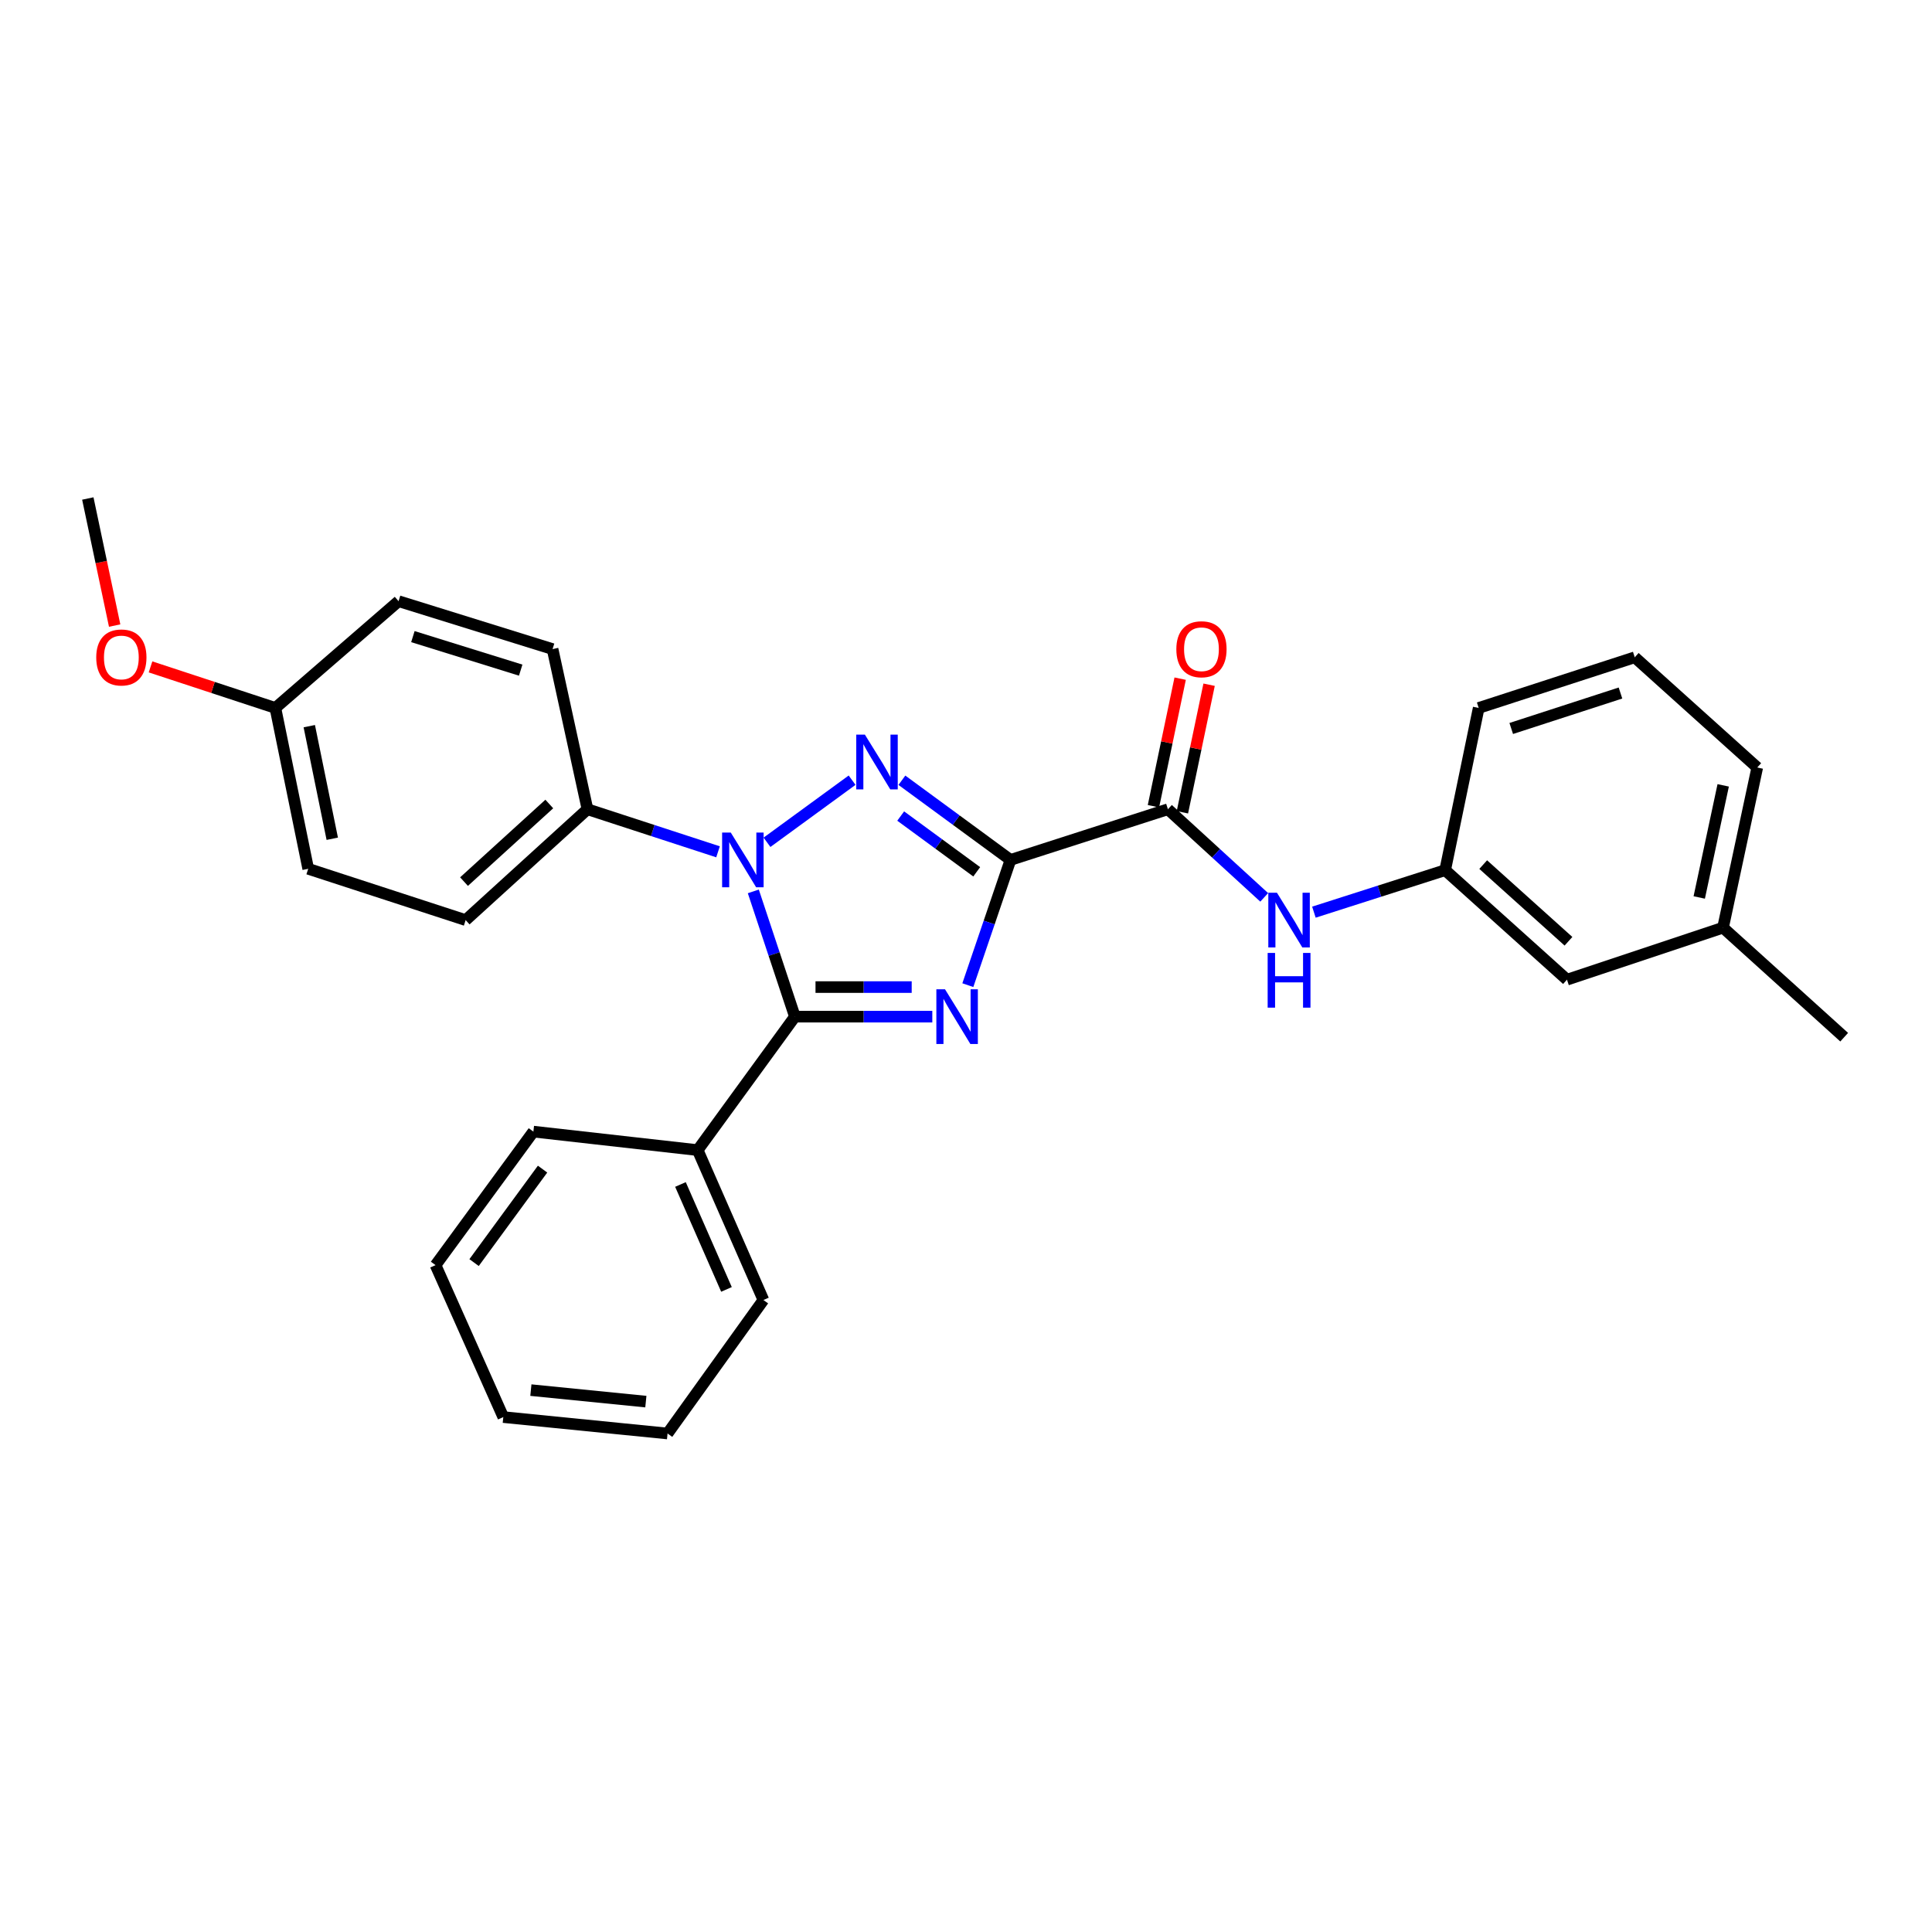 <?xml version='1.0' encoding='iso-8859-1'?>
<svg version='1.1' baseProfile='full'
              xmlns='http://www.w3.org/2000/svg'
                      xmlns:rdkit='http://www.rdkit.org/xml'
                      xmlns:xlink='http://www.w3.org/1999/xlink'
                  xml:space='preserve'
width='1000px' height='1000px' viewBox='0 0 1000 1000'>
<!-- END OF HEADER -->
<rect style='opacity:1.0;fill:#FFFFFF;stroke:none' width='1000' height='1000' x='0' y='0'> </rect>
<path class='bond-0' d='M 523.029,445.089 L 511.99,477.502' style='fill:none;fill-rule:evenodd;stroke:#000000;stroke-width:6px;stroke-linecap:butt;stroke-linejoin:miter;stroke-opacity:1' />
<path class='bond-0' d='M 511.99,477.502 L 500.951,509.916' style='fill:none;fill-rule:evenodd;stroke:#0000FF;stroke-width:6px;stroke-linecap:butt;stroke-linejoin:miter;stroke-opacity:1' />
<path class='bond-1' d='M 523.029,445.089 L 494.922,424.475' style='fill:none;fill-rule:evenodd;stroke:#000000;stroke-width:6px;stroke-linecap:butt;stroke-linejoin:miter;stroke-opacity:1' />
<path class='bond-1' d='M 494.922,424.475 L 466.815,403.861' style='fill:none;fill-rule:evenodd;stroke:#0000FF;stroke-width:6px;stroke-linecap:butt;stroke-linejoin:miter;stroke-opacity:1' />
<path class='bond-1' d='M 505.544,451.248 L 485.869,436.818' style='fill:none;fill-rule:evenodd;stroke:#000000;stroke-width:6px;stroke-linecap:butt;stroke-linejoin:miter;stroke-opacity:1' />
<path class='bond-1' d='M 485.869,436.818 L 466.195,422.388' style='fill:none;fill-rule:evenodd;stroke:#0000FF;stroke-width:6px;stroke-linecap:butt;stroke-linejoin:miter;stroke-opacity:1' />
<path class='bond-4' d='M 523.029,445.089 L 604.516,418.862' style='fill:none;fill-rule:evenodd;stroke:#000000;stroke-width:6px;stroke-linecap:butt;stroke-linejoin:miter;stroke-opacity:1' />
<path class='bond-3' d='M 482.56,526.218 L 446.999,526.218' style='fill:none;fill-rule:evenodd;stroke:#0000FF;stroke-width:6px;stroke-linecap:butt;stroke-linejoin:miter;stroke-opacity:1' />
<path class='bond-3' d='M 446.999,526.218 L 411.438,526.218' style='fill:none;fill-rule:evenodd;stroke:#000000;stroke-width:6px;stroke-linecap:butt;stroke-linejoin:miter;stroke-opacity:1' />
<path class='bond-3' d='M 471.892,510.911 L 446.999,510.911' style='fill:none;fill-rule:evenodd;stroke:#0000FF;stroke-width:6px;stroke-linecap:butt;stroke-linejoin:miter;stroke-opacity:1' />
<path class='bond-3' d='M 446.999,510.911 L 422.106,510.911' style='fill:none;fill-rule:evenodd;stroke:#000000;stroke-width:6px;stroke-linecap:butt;stroke-linejoin:miter;stroke-opacity:1' />
<path class='bond-2' d='M 441.044,403.821 L 396.995,435.972' style='fill:none;fill-rule:evenodd;stroke:#0000FF;stroke-width:6px;stroke-linecap:butt;stroke-linejoin:miter;stroke-opacity:1' />
<path class='bond-6' d='M 371.65,440.897 L 337.862,429.88' style='fill:none;fill-rule:evenodd;stroke:#0000FF;stroke-width:6px;stroke-linecap:butt;stroke-linejoin:miter;stroke-opacity:1' />
<path class='bond-6' d='M 337.862,429.88 L 304.073,418.862' style='fill:none;fill-rule:evenodd;stroke:#000000;stroke-width:6px;stroke-linecap:butt;stroke-linejoin:miter;stroke-opacity:1' />
<path class='bond-28' d='M 389.916,461.386 L 400.677,493.802' style='fill:none;fill-rule:evenodd;stroke:#0000FF;stroke-width:6px;stroke-linecap:butt;stroke-linejoin:miter;stroke-opacity:1' />
<path class='bond-28' d='M 400.677,493.802 L 411.438,526.218' style='fill:none;fill-rule:evenodd;stroke:#000000;stroke-width:6px;stroke-linecap:butt;stroke-linejoin:miter;stroke-opacity:1' />
<path class='bond-7' d='M 411.438,526.218 L 361.119,595.297' style='fill:none;fill-rule:evenodd;stroke:#000000;stroke-width:6px;stroke-linecap:butt;stroke-linejoin:miter;stroke-opacity:1' />
<path class='bond-5' d='M 604.516,418.862 L 629.434,441.668' style='fill:none;fill-rule:evenodd;stroke:#000000;stroke-width:6px;stroke-linecap:butt;stroke-linejoin:miter;stroke-opacity:1' />
<path class='bond-5' d='M 629.434,441.668 L 654.352,464.474' style='fill:none;fill-rule:evenodd;stroke:#0000FF;stroke-width:6px;stroke-linecap:butt;stroke-linejoin:miter;stroke-opacity:1' />
<path class='bond-8' d='M 612.007,420.431 L 618.919,387.42' style='fill:none;fill-rule:evenodd;stroke:#000000;stroke-width:6px;stroke-linecap:butt;stroke-linejoin:miter;stroke-opacity:1' />
<path class='bond-8' d='M 618.919,387.42 L 625.83,354.41' style='fill:none;fill-rule:evenodd;stroke:#FF0000;stroke-width:6px;stroke-linecap:butt;stroke-linejoin:miter;stroke-opacity:1' />
<path class='bond-8' d='M 597.024,417.294 L 603.936,384.283' style='fill:none;fill-rule:evenodd;stroke:#000000;stroke-width:6px;stroke-linecap:butt;stroke-linejoin:miter;stroke-opacity:1' />
<path class='bond-8' d='M 603.936,384.283 L 610.848,351.273' style='fill:none;fill-rule:evenodd;stroke:#FF0000;stroke-width:6px;stroke-linecap:butt;stroke-linejoin:miter;stroke-opacity:1' />
<path class='bond-9' d='M 680.077,472.133 L 714.046,461.264' style='fill:none;fill-rule:evenodd;stroke:#0000FF;stroke-width:6px;stroke-linecap:butt;stroke-linejoin:miter;stroke-opacity:1' />
<path class='bond-9' d='M 714.046,461.264 L 748.014,450.395' style='fill:none;fill-rule:evenodd;stroke:#000000;stroke-width:6px;stroke-linecap:butt;stroke-linejoin:miter;stroke-opacity:1' />
<path class='bond-10' d='M 304.073,418.862 L 241.024,476.248' style='fill:none;fill-rule:evenodd;stroke:#000000;stroke-width:6px;stroke-linecap:butt;stroke-linejoin:miter;stroke-opacity:1' />
<path class='bond-10' d='M 284.312,416.15 L 240.178,456.32' style='fill:none;fill-rule:evenodd;stroke:#000000;stroke-width:6px;stroke-linecap:butt;stroke-linejoin:miter;stroke-opacity:1' />
<path class='bond-11' d='M 304.073,418.862 L 286.011,335.964' style='fill:none;fill-rule:evenodd;stroke:#000000;stroke-width:6px;stroke-linecap:butt;stroke-linejoin:miter;stroke-opacity:1' />
<path class='bond-20' d='M 361.119,595.297 L 395.144,672.889' style='fill:none;fill-rule:evenodd;stroke:#000000;stroke-width:6px;stroke-linecap:butt;stroke-linejoin:miter;stroke-opacity:1' />
<path class='bond-20' d='M 352.204,613.083 L 376.022,667.398' style='fill:none;fill-rule:evenodd;stroke:#000000;stroke-width:6px;stroke-linecap:butt;stroke-linejoin:miter;stroke-opacity:1' />
<path class='bond-21' d='M 361.119,595.297 L 276.078,585.722' style='fill:none;fill-rule:evenodd;stroke:#000000;stroke-width:6px;stroke-linecap:butt;stroke-linejoin:miter;stroke-opacity:1' />
<path class='bond-12' d='M 748.014,450.395 L 811.064,507.084' style='fill:none;fill-rule:evenodd;stroke:#000000;stroke-width:6px;stroke-linecap:butt;stroke-linejoin:miter;stroke-opacity:1' />
<path class='bond-12' d='M 767.706,447.516 L 811.841,487.198' style='fill:none;fill-rule:evenodd;stroke:#000000;stroke-width:6px;stroke-linecap:butt;stroke-linejoin:miter;stroke-opacity:1' />
<path class='bond-19' d='M 748.014,450.395 L 765.371,366.434' style='fill:none;fill-rule:evenodd;stroke:#000000;stroke-width:6px;stroke-linecap:butt;stroke-linejoin:miter;stroke-opacity:1' />
<path class='bond-15' d='M 241.024,476.248 L 159.529,449.69' style='fill:none;fill-rule:evenodd;stroke:#000000;stroke-width:6px;stroke-linecap:butt;stroke-linejoin:miter;stroke-opacity:1' />
<path class='bond-14' d='M 286.011,335.964 L 206.302,311.174' style='fill:none;fill-rule:evenodd;stroke:#000000;stroke-width:6px;stroke-linecap:butt;stroke-linejoin:miter;stroke-opacity:1' />
<path class='bond-14' d='M 269.509,346.862 L 213.712,329.51' style='fill:none;fill-rule:evenodd;stroke:#000000;stroke-width:6px;stroke-linecap:butt;stroke-linejoin:miter;stroke-opacity:1' />
<path class='bond-16' d='M 811.064,507.084 L 891.836,480.16' style='fill:none;fill-rule:evenodd;stroke:#000000;stroke-width:6px;stroke-linecap:butt;stroke-linejoin:miter;stroke-opacity:1' />
<path class='bond-13' d='M 142.538,366.434 L 206.302,311.174' style='fill:none;fill-rule:evenodd;stroke:#000000;stroke-width:6px;stroke-linecap:butt;stroke-linejoin:miter;stroke-opacity:1' />
<path class='bond-17' d='M 142.538,366.434 L 110.224,355.808' style='fill:none;fill-rule:evenodd;stroke:#000000;stroke-width:6px;stroke-linecap:butt;stroke-linejoin:miter;stroke-opacity:1' />
<path class='bond-17' d='M 110.224,355.808 L 77.91,345.181' style='fill:none;fill-rule:evenodd;stroke:#FF0000;stroke-width:6px;stroke-linecap:butt;stroke-linejoin:miter;stroke-opacity:1' />
<path class='bond-29' d='M 142.538,366.434 L 159.529,449.69' style='fill:none;fill-rule:evenodd;stroke:#000000;stroke-width:6px;stroke-linecap:butt;stroke-linejoin:miter;stroke-opacity:1' />
<path class='bond-29' d='M 160.085,375.862 L 171.978,434.14' style='fill:none;fill-rule:evenodd;stroke:#000000;stroke-width:6px;stroke-linecap:butt;stroke-linejoin:miter;stroke-opacity:1' />
<path class='bond-23' d='M 891.836,480.16 L 954.545,536.848' style='fill:none;fill-rule:evenodd;stroke:#000000;stroke-width:6px;stroke-linecap:butt;stroke-linejoin:miter;stroke-opacity:1' />
<path class='bond-30' d='M 891.836,480.16 L 909.55,397.262' style='fill:none;fill-rule:evenodd;stroke:#000000;stroke-width:6px;stroke-linecap:butt;stroke-linejoin:miter;stroke-opacity:1' />
<path class='bond-30' d='M 879.524,464.526 L 891.924,406.498' style='fill:none;fill-rule:evenodd;stroke:#000000;stroke-width:6px;stroke-linecap:butt;stroke-linejoin:miter;stroke-opacity:1' />
<path class='bond-24' d='M 59.344,323.796 L 52.399,290.91' style='fill:none;fill-rule:evenodd;stroke:#FF0000;stroke-width:6px;stroke-linecap:butt;stroke-linejoin:miter;stroke-opacity:1' />
<path class='bond-24' d='M 52.399,290.91 L 45.455,258.024' style='fill:none;fill-rule:evenodd;stroke:#000000;stroke-width:6px;stroke-linecap:butt;stroke-linejoin:miter;stroke-opacity:1' />
<path class='bond-18' d='M 846.143,340.216 L 765.371,366.434' style='fill:none;fill-rule:evenodd;stroke:#000000;stroke-width:6px;stroke-linecap:butt;stroke-linejoin:miter;stroke-opacity:1' />
<path class='bond-18' d='M 838.754,358.708 L 782.213,377.061' style='fill:none;fill-rule:evenodd;stroke:#000000;stroke-width:6px;stroke-linecap:butt;stroke-linejoin:miter;stroke-opacity:1' />
<path class='bond-22' d='M 846.143,340.216 L 909.55,397.262' style='fill:none;fill-rule:evenodd;stroke:#000000;stroke-width:6px;stroke-linecap:butt;stroke-linejoin:miter;stroke-opacity:1' />
<path class='bond-25' d='M 395.144,672.889 L 345.523,741.976' style='fill:none;fill-rule:evenodd;stroke:#000000;stroke-width:6px;stroke-linecap:butt;stroke-linejoin:miter;stroke-opacity:1' />
<path class='bond-26' d='M 276.078,585.722 L 225.436,654.835' style='fill:none;fill-rule:evenodd;stroke:#000000;stroke-width:6px;stroke-linecap:butt;stroke-linejoin:miter;stroke-opacity:1' />
<path class='bond-26' d='M 280.829,605.136 L 245.38,653.515' style='fill:none;fill-rule:evenodd;stroke:#000000;stroke-width:6px;stroke-linecap:butt;stroke-linejoin:miter;stroke-opacity:1' />
<path class='bond-31' d='M 345.523,741.976 L 260.507,733.481' style='fill:none;fill-rule:evenodd;stroke:#000000;stroke-width:6px;stroke-linecap:butt;stroke-linejoin:miter;stroke-opacity:1' />
<path class='bond-31' d='M 334.292,725.47 L 274.781,719.524' style='fill:none;fill-rule:evenodd;stroke:#000000;stroke-width:6px;stroke-linecap:butt;stroke-linejoin:miter;stroke-opacity:1' />
<path class='bond-27' d='M 225.436,654.835 L 260.507,733.481' style='fill:none;fill-rule:evenodd;stroke:#000000;stroke-width:6px;stroke-linecap:butt;stroke-linejoin:miter;stroke-opacity:1' />
<path  class='atom-1' d='M 489.139 512.058
L 498.419 527.058
Q 499.339 528.538, 500.819 531.218
Q 502.299 533.898, 502.379 534.058
L 502.379 512.058
L 506.139 512.058
L 506.139 540.378
L 502.259 540.378
L 492.299 523.978
Q 491.139 522.058, 489.899 519.858
Q 488.699 517.658, 488.339 516.978
L 488.339 540.378
L 484.659 540.378
L 484.659 512.058
L 489.139 512.058
' fill='#0000FF'/>
<path  class='atom-2' d='M 447.673 380.253
L 456.953 395.253
Q 457.873 396.733, 459.353 399.413
Q 460.833 402.093, 460.913 402.253
L 460.913 380.253
L 464.673 380.253
L 464.673 408.573
L 460.793 408.573
L 450.833 392.173
Q 449.673 390.253, 448.433 388.053
Q 447.233 385.853, 446.873 385.173
L 446.873 408.573
L 443.193 408.573
L 443.193 380.253
L 447.673 380.253
' fill='#0000FF'/>
<path  class='atom-3' d='M 378.245 430.929
L 387.525 445.929
Q 388.445 447.409, 389.925 450.089
Q 391.405 452.769, 391.485 452.929
L 391.485 430.929
L 395.245 430.929
L 395.245 459.249
L 391.365 459.249
L 381.405 442.849
Q 380.245 440.929, 379.005 438.729
Q 377.805 436.529, 377.445 435.849
L 377.445 459.249
L 373.765 459.249
L 373.765 430.929
L 378.245 430.929
' fill='#0000FF'/>
<path  class='atom-6' d='M 660.957 462.088
L 670.237 477.088
Q 671.157 478.568, 672.637 481.248
Q 674.117 483.928, 674.197 484.088
L 674.197 462.088
L 677.957 462.088
L 677.957 490.408
L 674.077 490.408
L 664.117 474.008
Q 662.957 472.088, 661.717 469.888
Q 660.517 467.688, 660.157 467.008
L 660.157 490.408
L 656.477 490.408
L 656.477 462.088
L 660.957 462.088
' fill='#0000FF'/>
<path  class='atom-6' d='M 656.137 493.24
L 659.977 493.24
L 659.977 505.28
L 674.457 505.28
L 674.457 493.24
L 678.297 493.24
L 678.297 521.56
L 674.457 521.56
L 674.457 508.48
L 659.977 508.48
L 659.977 521.56
L 656.137 521.56
L 656.137 493.24
' fill='#0000FF'/>
<path  class='atom-9' d='M 608.873 336.044
Q 608.873 329.244, 612.233 325.444
Q 615.593 321.644, 621.873 321.644
Q 628.153 321.644, 631.513 325.444
Q 634.873 329.244, 634.873 336.044
Q 634.873 342.924, 631.473 346.844
Q 628.073 350.724, 621.873 350.724
Q 615.633 350.724, 612.233 346.844
Q 608.873 342.964, 608.873 336.044
M 621.873 347.524
Q 626.193 347.524, 628.513 344.644
Q 630.873 341.724, 630.873 336.044
Q 630.873 330.484, 628.513 327.684
Q 626.193 324.844, 621.873 324.844
Q 617.553 324.844, 615.193 327.644
Q 612.873 330.444, 612.873 336.044
Q 612.873 341.764, 615.193 344.644
Q 617.553 347.524, 621.873 347.524
' fill='#FF0000'/>
<path  class='atom-18' d='M 49.812 340.296
Q 49.812 333.496, 53.172 329.696
Q 56.532 325.896, 62.812 325.896
Q 69.091 325.896, 72.451 329.696
Q 75.811 333.496, 75.811 340.296
Q 75.811 347.176, 72.412 351.096
Q 69.011 354.976, 62.812 354.976
Q 56.572 354.976, 53.172 351.096
Q 49.812 347.216, 49.812 340.296
M 62.812 351.776
Q 67.132 351.776, 69.451 348.896
Q 71.811 345.976, 71.811 340.296
Q 71.811 334.736, 69.451 331.936
Q 67.132 329.096, 62.812 329.096
Q 58.492 329.096, 56.132 331.896
Q 53.812 334.696, 53.812 340.296
Q 53.812 346.016, 56.132 348.896
Q 58.492 351.776, 62.812 351.776
' fill='#FF0000'/>
</svg>
